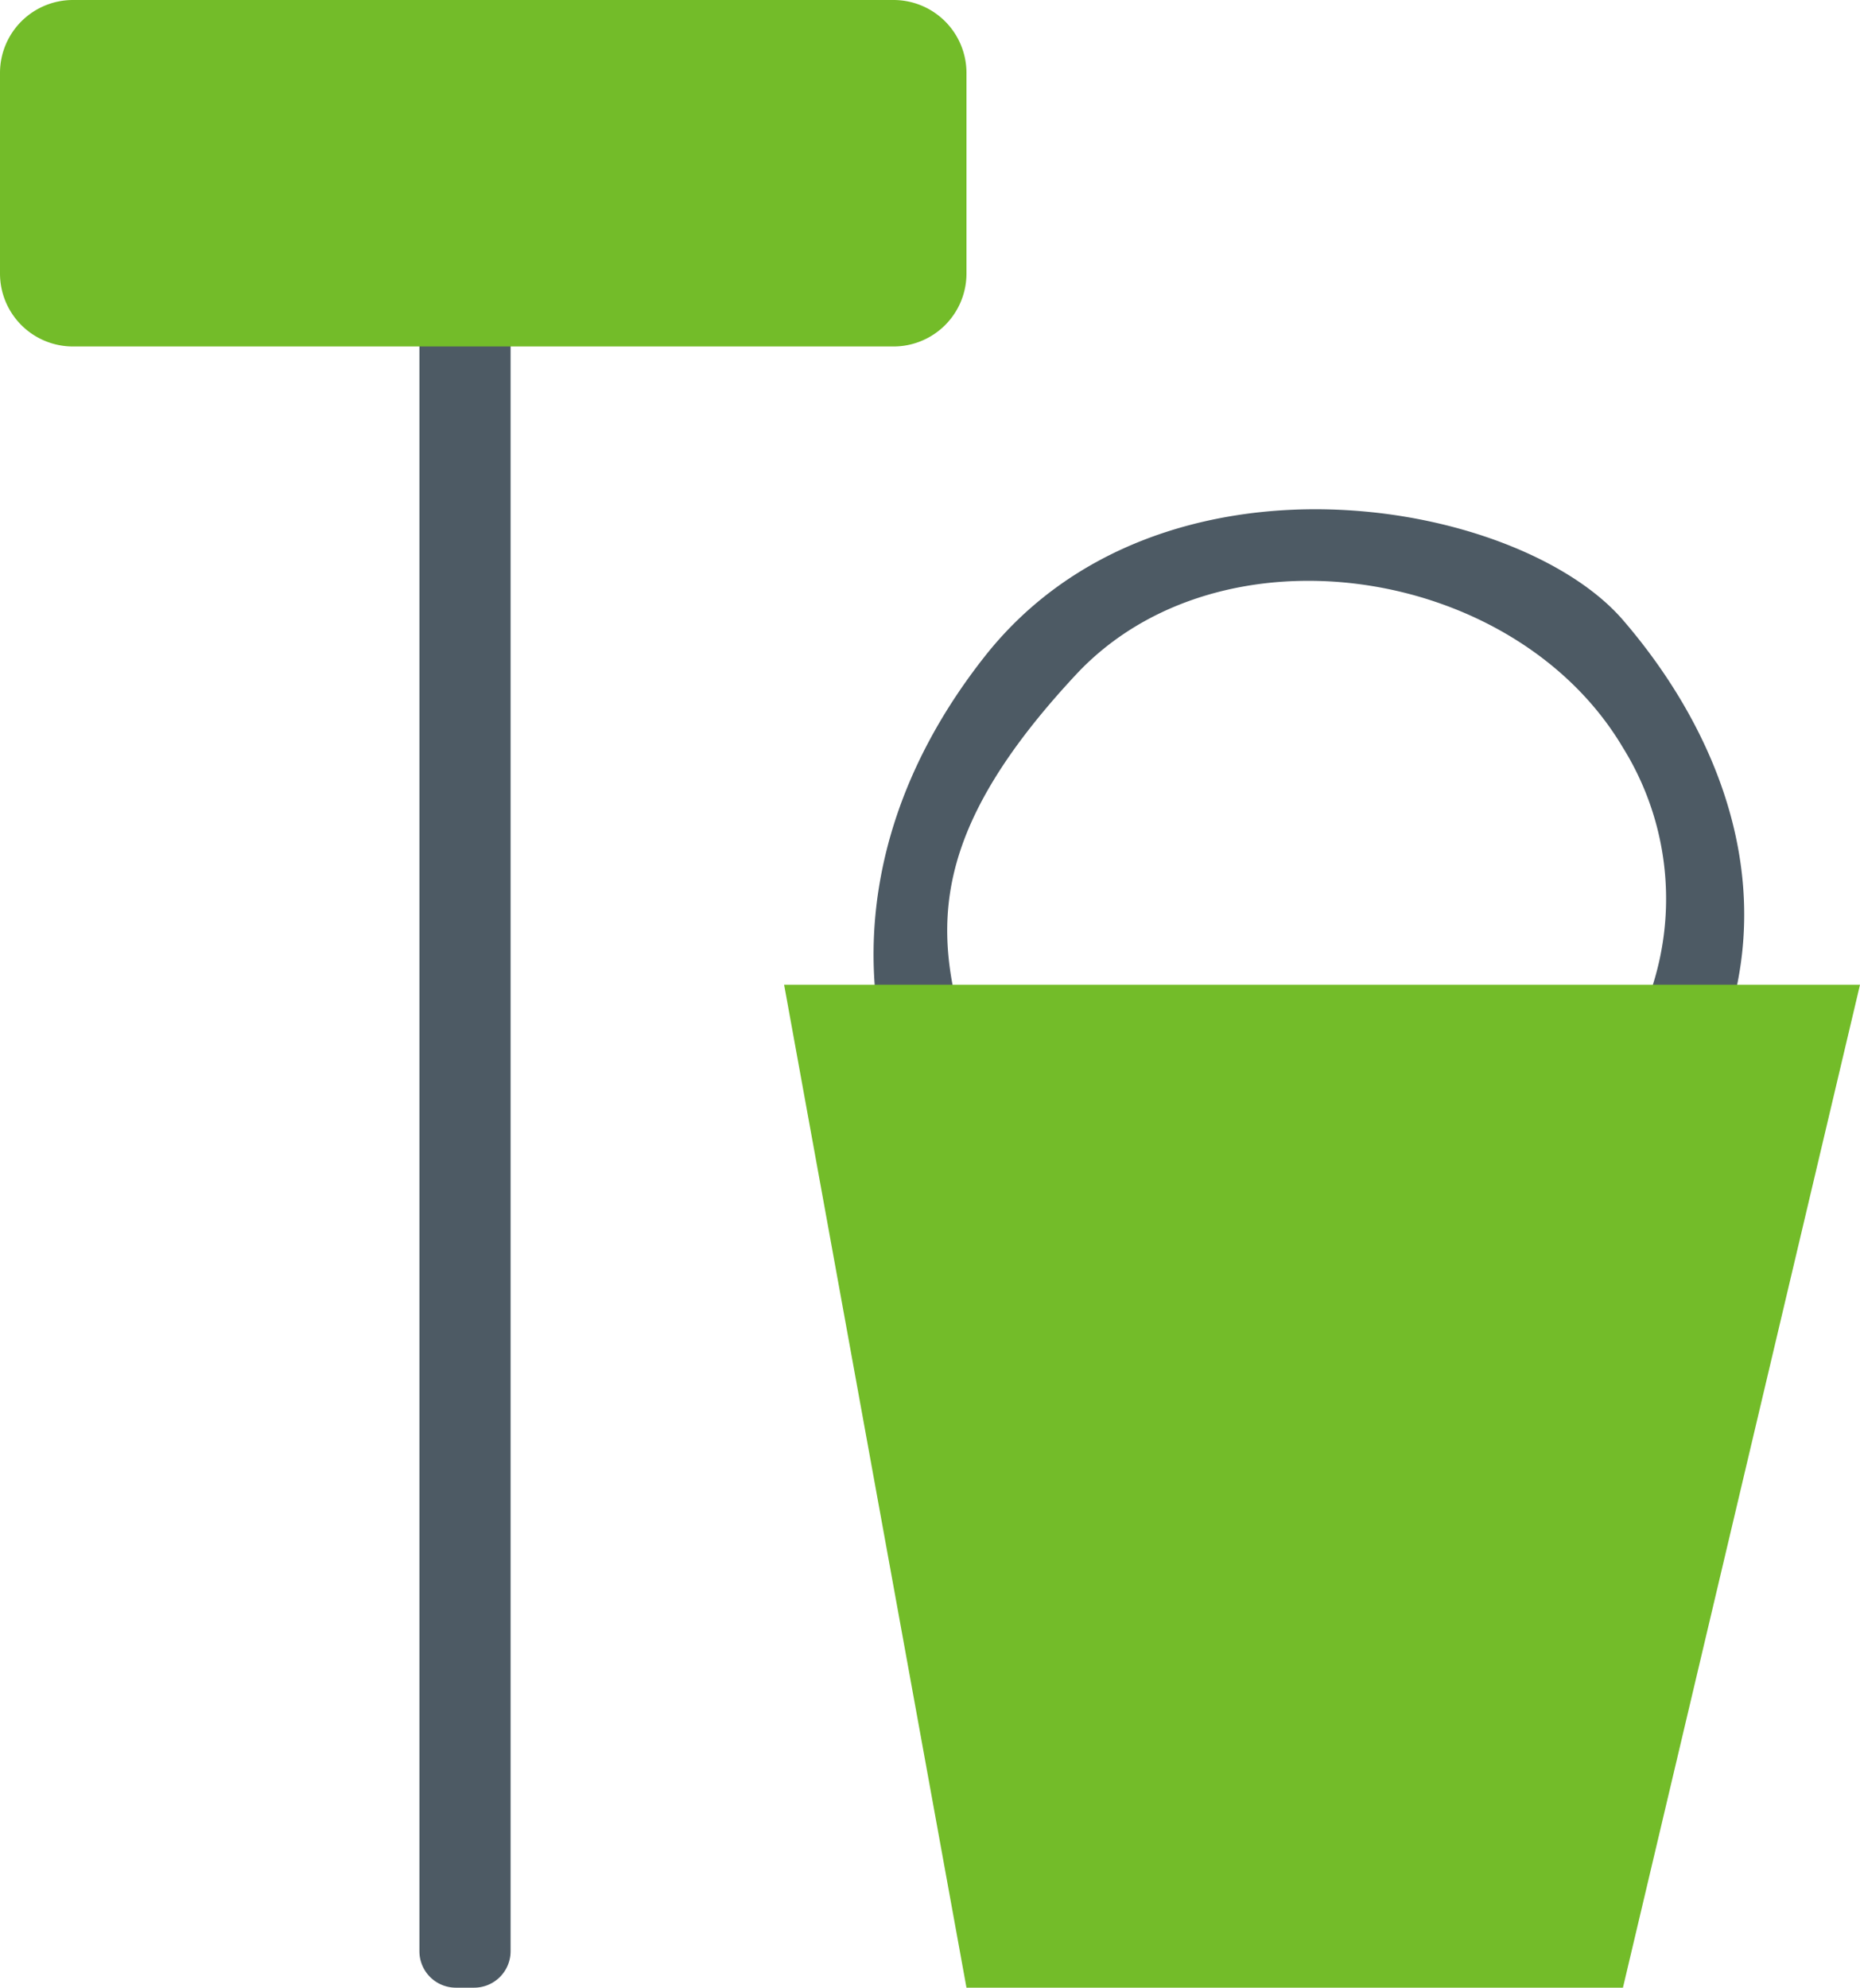 <svg id="favi.svg" xmlns="http://www.w3.org/2000/svg" width="102" height="109" viewBox="0 0 102 109">
  <defs>
    <style>
      .cls-1 {
        fill: #4d5a64;
      }

      .cls-1, .cls-2 {
        fill-rule: evenodd;
      }

      .cls-2 {
        fill: #73bc29;
      }
    </style>
  </defs>
  <path id="Прямоугольник_1" data-name="Прямоугольник 1" class="cls-1" d="M134,92c-5.417,9.667-5-1-5-1a15.693,15.693,0,0,0,1-18c-5.917-10-22.083-12.5-30-4s-7.917,13.833-6,20-4,2-4,2-4.583-10.833,5-23,29.25-8.667,35-2S139.417,82.333,134,92ZM67,141H66a2,2,0,0,1-2-2V44a2,2,0,0,1,2-2h1a2,2,0,0,1,2,2v95A2,2,0,0,1,67,141Z" transform="translate(-41 -32)"/>
  <path id="Фигура_1" data-name="Фигура 1" class="cls-2" d="M90,51H45a4,4,0,0,1-4-4V36a4,4,0,0,1,4-4H90a4,4,0,0,1,4,4V47A4,4,0,0,1,90,51Zm40,90H94L84,86h59Z" transform="translate(-41 -32)"/>
</svg>
